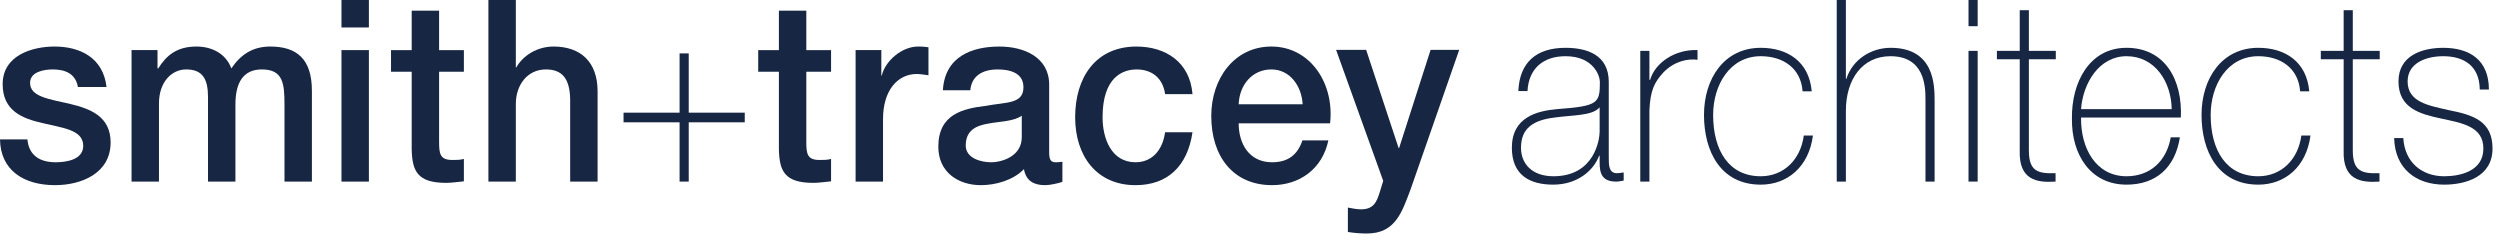 <svg width="281" height="27" viewBox="0 0 281 27" fill="none" xmlns="http://www.w3.org/2000/svg">
<path fill-rule="evenodd" clip-rule="evenodd" d="M3.082 15.665C3.244 17.552 4.596 18.238 6.244 18.238C7.406 18.238 9.434 17.98 9.353 16.294C9.271 14.579 7.028 14.379 4.785 13.835C2.514 13.321 0.298 12.463 0.298 9.462C0.298 6.232 3.596 5.231 6.136 5.231C9.001 5.231 11.597 6.489 11.974 9.776H8.758C8.487 8.233 7.271 7.804 5.92 7.804C5.028 7.804 3.38 8.032 3.38 9.319C3.38 10.92 5.649 11.149 7.92 11.691C10.164 12.235 12.434 13.092 12.434 16.009C12.434 19.524 9.083 20.811 6.19 20.811C2.676 20.811 0.054 19.153 0 15.665H3.082Z" fill="#172642"/>
<path fill-rule="evenodd" clip-rule="evenodd" d="M14.786 5.631H17.705V7.689H17.785C18.705 6.232 19.867 5.231 22.083 5.231C23.787 5.231 25.381 6.002 26.003 7.689C27.03 6.174 28.354 5.231 30.382 5.231C33.328 5.231 35.058 6.603 35.058 10.205V20.41H31.976V11.778C31.976 9.433 31.841 7.804 29.435 7.804C27.354 7.804 26.462 9.261 26.462 11.749V20.41H23.38V10.92C23.38 8.89 22.787 7.804 20.922 7.804C19.327 7.804 17.868 9.176 17.868 11.634V20.41H14.786V5.631Z" fill="#172642"/>
<path fill-rule="evenodd" clip-rule="evenodd" d="M38.382 3.087H41.463V0H38.382V3.087ZM38.382 20.412H41.463V5.632H38.382V20.412Z" fill="#172642"/>
<path fill-rule="evenodd" clip-rule="evenodd" d="M46.274 5.632V1.201H49.355V5.632H52.14V8.062H49.355V15.952C49.355 17.295 49.464 17.981 50.842 17.981C51.275 17.981 51.708 17.981 52.14 17.866V20.382C51.464 20.44 50.816 20.553 50.139 20.553C46.923 20.553 46.33 19.238 46.274 16.78V8.062H43.95V5.632H46.274Z" fill="#172642"/>
<path fill-rule="evenodd" clip-rule="evenodd" d="M54.897 0H57.979V7.575H58.032C58.789 6.232 60.384 5.231 62.222 5.231C65.249 5.231 67.169 6.946 67.169 10.262V20.411H64.087V11.12C64.033 8.805 63.168 7.804 61.357 7.804C59.303 7.804 57.979 9.52 57.979 11.692V20.411H54.897V0Z" fill="#172642"/>
<path fill-rule="evenodd" clip-rule="evenodd" d="M76.385 6.002H77.412V12.663H83.709V13.749H77.412V20.41H76.385V13.749H70.087V12.663H76.385V6.002Z" fill="#172642"/>
<path fill-rule="evenodd" clip-rule="evenodd" d="M85.223 5.632H87.548V1.201H90.629V5.632H93.412V8.062H90.629V15.952C90.629 17.295 90.738 17.981 92.115 17.981C92.548 17.981 92.981 17.981 93.412 17.866V20.382C92.737 20.44 92.089 20.553 91.413 20.553C88.197 20.553 87.602 19.238 87.548 16.78V8.062H85.223V5.632Z" fill="#172642"/>
<path fill-rule="evenodd" clip-rule="evenodd" d="M96.169 5.631H99.062V8.489H99.115C99.467 6.917 101.305 5.231 103.196 5.231C103.9 5.231 104.088 5.288 104.359 5.316V8.461C103.927 8.404 103.467 8.318 103.035 8.318C100.927 8.318 99.252 10.119 99.252 13.378V20.41H96.169V5.631Z" fill="#172642"/>
<path fill-rule="evenodd" clip-rule="evenodd" d="M117.928 17.125C117.928 17.924 118.09 18.238 118.658 18.238C118.847 18.238 119.09 18.238 119.414 18.181V20.439C118.955 20.611 117.982 20.812 117.469 20.812C116.225 20.812 115.333 20.355 115.09 19.012C113.873 20.269 111.9 20.812 110.252 20.812C107.738 20.812 105.467 19.382 105.467 16.495C105.467 12.807 108.252 12.207 110.846 11.893C113.063 11.464 115.036 11.72 115.036 9.806C115.036 8.12 113.387 7.805 112.144 7.805C110.413 7.805 109.197 8.548 109.062 10.149H105.981C106.197 6.347 109.252 5.232 112.333 5.232C115.063 5.232 117.928 6.404 117.928 9.519V17.125ZM114.846 13.006C113.9 13.664 112.414 13.636 111.062 13.894C109.738 14.122 108.548 14.637 108.548 16.352C108.548 17.81 110.305 18.238 111.387 18.238C112.739 18.238 114.846 17.494 114.846 15.437V13.006Z" fill="#172642"/>
<path fill-rule="evenodd" clip-rule="evenodd" d="M127.766 7.805C126.172 7.805 123.929 8.69 123.929 13.178C123.929 15.638 124.956 18.238 127.632 18.238C129.415 18.238 130.659 16.982 130.957 14.864H134.038C133.47 18.695 131.227 20.812 127.632 20.812C123.253 20.812 120.847 17.524 120.847 13.178C120.847 8.72 123.145 5.232 127.74 5.232C130.984 5.232 133.74 6.947 134.038 10.577H130.957C130.713 8.777 129.47 7.805 127.766 7.805Z" fill="#172642"/>
<path fill-rule="evenodd" clip-rule="evenodd" d="M139.227 13.864C139.227 16.18 140.416 18.238 142.985 18.238C144.769 18.238 145.85 17.408 146.389 15.78H149.309C148.634 19.01 146.04 20.811 142.985 20.811C138.605 20.811 136.146 17.581 136.146 13.035C136.146 8.833 138.741 5.231 142.903 5.231C147.309 5.231 150.011 9.433 149.499 13.864H139.227ZM146.417 11.72C146.308 9.662 144.984 7.804 142.903 7.804C140.769 7.804 139.308 9.519 139.227 11.72H146.417Z" fill="#172642"/>
<path fill-rule="evenodd" clip-rule="evenodd" d="M180.825 17.695C180.825 18.552 180.825 19.467 181.745 19.467C181.935 19.467 182.178 19.438 182.502 19.381V20.296C182.205 20.353 181.935 20.411 181.665 20.411C180.044 20.411 179.799 19.467 179.799 18.266V17.495H179.744C179.096 19.238 177.231 20.753 174.583 20.753C171.96 20.753 169.933 19.696 169.933 16.609C169.933 13.178 172.744 12.463 175.041 12.264C179.637 11.921 179.826 11.606 179.826 9.205C179.826 8.547 179.124 6.318 175.962 6.318C173.475 6.318 171.825 7.689 171.69 10.234H170.663C170.798 7.004 172.69 5.374 175.962 5.374C178.393 5.374 180.825 6.175 180.825 9.205V17.695ZM179.799 12.063C178.988 13.035 176.771 12.92 174.772 13.207C172.339 13.493 170.96 14.408 170.96 16.609C170.96 18.381 172.178 19.811 174.609 19.811C179.285 19.811 179.799 15.579 179.799 14.807V12.063Z" fill="#172642"/>
<path fill-rule="evenodd" clip-rule="evenodd" d="M185.394 8.976H185.475C186.016 7.061 188.286 5.516 190.801 5.631V6.718C189.719 6.574 188.205 6.86 186.962 8.147C185.934 9.262 185.501 10.176 185.394 12.377V20.41H184.367V5.717H185.394V8.976Z" fill="#172642"/>
<path fill-rule="evenodd" clip-rule="evenodd" d="M202.611 10.262C202.422 7.661 200.423 6.318 197.908 6.318C194.422 6.318 192.557 9.576 192.557 12.92C192.557 16.895 194.313 19.811 197.908 19.811C200.503 19.811 202.394 17.924 202.746 15.237H203.774C203.314 18.752 200.909 20.754 197.908 20.754C193.394 20.754 191.529 17.009 191.529 12.92C191.529 8.833 193.8 5.374 197.908 5.374C200.909 5.374 203.342 6.917 203.638 10.262H202.611Z" fill="#172642"/>
<path fill-rule="evenodd" clip-rule="evenodd" d="M207.477 0V8.862H207.532C208.233 6.661 210.342 5.374 212.503 5.374C217.396 5.374 217.45 9.52 217.45 11.32V20.411H216.424V11.12C216.424 9.605 216.262 6.318 212.478 6.318C209.368 6.318 207.477 8.862 207.477 12.463V20.411H206.449V0H207.477Z" fill="#172642"/>
<path fill-rule="evenodd" clip-rule="evenodd" d="M221.261 2.944H222.289V0H221.261V2.944ZM221.261 20.41H222.289V5.717H221.261V20.41Z" fill="#172642"/>
<path fill-rule="evenodd" clip-rule="evenodd" d="M231.072 6.661H228.046V16.924C228.046 19.295 229.1 19.525 231.046 19.468V20.412C228.939 20.553 226.91 20.239 227.018 16.924V6.661H224.451V5.718H227.018V1.144H228.046V5.718H231.072V6.661Z" fill="#172642"/>
<path fill-rule="evenodd" clip-rule="evenodd" d="M233.911 13.207C233.857 16.666 235.587 19.811 239.02 19.811C241.642 19.811 243.506 18.152 243.993 15.436H245.02C244.48 18.867 242.317 20.754 239.02 20.754C234.965 20.754 232.829 17.38 232.885 13.322C232.829 9.29 234.83 5.374 239.02 5.374C243.371 5.374 245.318 9.005 245.128 13.207H233.911ZM244.1 12.264C244.047 9.176 242.209 6.318 239.02 6.318C235.939 6.318 234.127 9.348 233.911 12.264H244.1Z" fill="#172642"/>
<path fill-rule="evenodd" clip-rule="evenodd" d="M258.535 10.262C258.346 7.661 256.346 6.318 253.832 6.318C250.345 6.318 248.48 9.576 248.48 12.92C248.48 16.895 250.237 19.811 253.832 19.811C256.427 19.811 258.318 17.924 258.67 15.237H259.697C259.239 18.752 256.833 20.754 253.832 20.754C249.318 20.754 247.453 17.009 247.453 12.92C247.453 8.833 249.724 5.374 253.832 5.374C256.833 5.374 259.266 6.917 259.562 10.262H258.535Z" fill="#172642"/>
<path fill-rule="evenodd" clip-rule="evenodd" d="M267.481 6.661H264.454V16.924C264.454 19.295 265.508 19.525 267.454 19.468V20.412C265.346 20.553 263.319 20.239 263.427 16.924V6.661H260.859V5.718H263.427V1.144H264.454V5.718H267.481V6.661Z" fill="#172642"/>
<path fill-rule="evenodd" clip-rule="evenodd" d="M270.13 15.522C270.292 18.238 272.211 19.811 274.726 19.811C276.536 19.811 279.131 19.237 279.131 16.694C279.131 14.207 276.752 13.837 274.373 13.322C271.967 12.807 269.589 12.149 269.589 9.148C269.589 6.231 272.265 5.375 274.618 5.375C277.563 5.375 279.752 6.719 279.752 10.063H278.725C278.698 7.404 276.941 6.318 274.618 6.318C272.725 6.318 270.616 7.061 270.616 9.148C270.616 11.492 272.995 11.863 275.239 12.379C277.996 12.92 280.159 13.606 280.159 16.694C280.159 19.867 277.158 20.754 274.726 20.754C271.563 20.754 269.184 18.954 269.103 15.522H270.13Z" fill="#172642"/>
<path fill-rule="evenodd" clip-rule="evenodd" d="M150.176 5.607H153.556L157.205 16.642H157.259L160.799 5.607H164.015L158.584 21.186C157.584 23.845 156.853 26.246 153.638 26.246C152.908 26.246 152.205 26.188 151.502 26.075V23.331C151.989 23.417 152.474 23.53 152.961 23.53C154.394 23.53 154.746 22.731 155.123 21.473L155.474 20.328L150.176 5.607Z" fill="#172642"/>
</svg>
